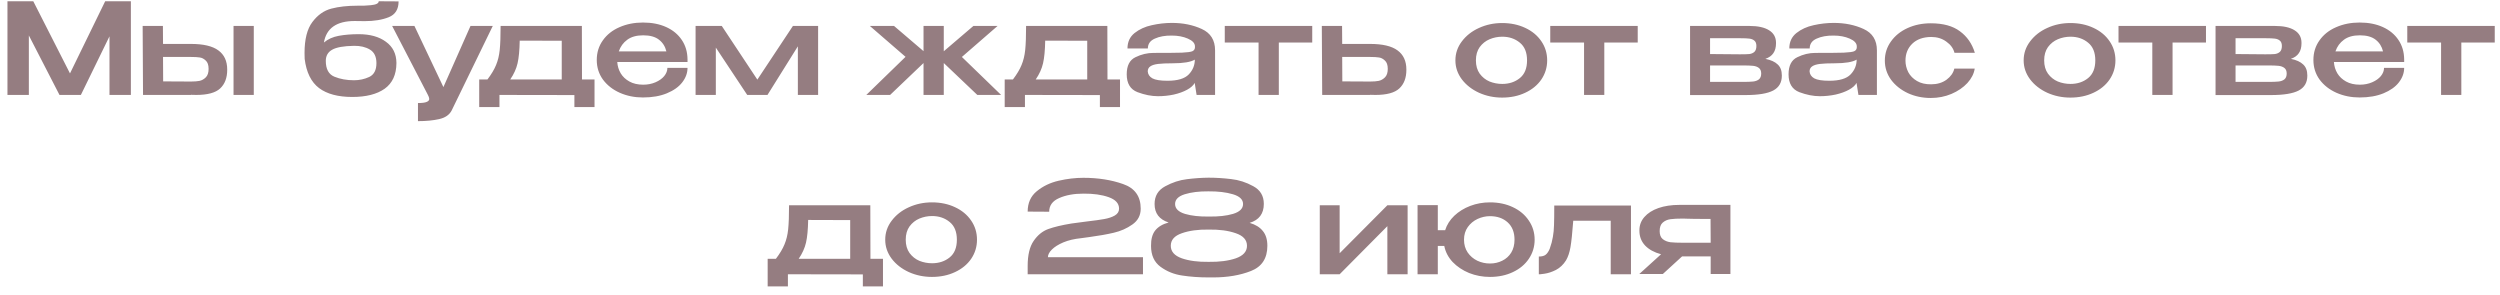 <?xml version="1.0" encoding="UTF-8"?> <svg xmlns="http://www.w3.org/2000/svg" width="237" height="28" viewBox="0 0 237 28" fill="none"><path d="M12.407 0.12V9H10.379V3.444L7.667 9H5.639L2.735 3.36V9H0.707V0.12H3.155L6.635 6.96L9.971 0.12H12.407ZM18.095 4.164C19.279 4.164 20.147 4.368 20.699 4.776C21.259 5.184 21.539 5.788 21.539 6.588V6.624C21.539 7.384 21.315 7.972 20.867 8.388C20.427 8.796 19.671 9 18.599 9C18.375 9 18.211 8.996 18.107 8.988V9H13.559L13.523 2.46H15.443L15.455 4.164H18.071H18.095ZM22.139 9V2.46H24.059V9H22.139ZM18.155 7.728C18.443 7.728 18.695 7.708 18.911 7.668C19.135 7.62 19.335 7.508 19.511 7.332C19.687 7.156 19.775 6.888 19.775 6.528C19.775 6.16 19.683 5.896 19.499 5.736C19.323 5.568 19.135 5.472 18.935 5.448C18.735 5.416 18.463 5.4 18.119 5.4H18.107H15.455L15.467 7.716C16.891 7.716 17.667 7.72 17.795 7.728C17.931 7.728 18.051 7.728 18.155 7.728ZM37.582 5.976V5.988C37.574 7.076 37.202 7.884 36.466 8.412C35.73 8.932 34.706 9.192 33.394 9.192C32.05 9.192 31.002 8.912 30.25 8.352C29.498 7.784 29.042 6.86 28.882 5.58C28.874 5.452 28.87 5.268 28.87 5.028C28.87 3.724 29.118 2.744 29.614 2.088C30.11 1.424 30.71 1 31.414 0.816C32.118 0.632 32.942 0.54 33.886 0.54H33.91C34.254 0.556 34.67 0.54 35.158 0.492C35.654 0.444 35.902 0.32 35.902 0.12L37.786 0.132C37.786 0.884 37.474 1.384 36.85 1.632C36.234 1.88 35.474 2.004 34.57 2.004L33.622 1.992C31.91 1.992 30.938 2.672 30.706 4.032C31.082 3.712 31.55 3.5 32.11 3.396C32.678 3.292 33.31 3.24 34.006 3.24C35.078 3.24 35.938 3.48 36.586 3.96C37.242 4.432 37.574 5.1 37.582 5.964V5.976ZM33.562 7.608C34.074 7.608 34.554 7.504 35.002 7.296C35.458 7.08 35.686 6.644 35.686 5.988C35.686 5.38 35.482 4.952 35.074 4.704C34.666 4.456 34.162 4.336 33.562 4.344C32.578 4.36 31.886 4.484 31.486 4.716C31.086 4.94 30.886 5.292 30.886 5.772C30.886 6.548 31.158 7.048 31.702 7.272C32.246 7.496 32.866 7.608 33.562 7.608ZM46.715 2.46L42.816 10.476C42.599 10.892 42.203 11.164 41.627 11.292C41.059 11.42 40.392 11.484 39.623 11.484V9.768C40.023 9.768 40.3 9.732 40.452 9.66C40.611 9.596 40.691 9.504 40.691 9.384C40.691 9.32 40.672 9.24 40.632 9.144C40.592 9.056 40.563 8.996 40.547 8.964L37.175 2.46H39.288L42.035 8.256L44.603 2.46H46.715ZM55.173 7.536H56.361V10.152H54.453V9.012L47.349 9V10.152H45.429V7.536H46.209C46.585 7.04 46.857 6.584 47.025 6.168C47.201 5.752 47.317 5.276 47.373 4.74C47.429 4.196 47.457 3.436 47.457 2.46H55.161L55.173 7.536ZM49.269 3.852C49.253 4.764 49.185 5.48 49.065 6C48.945 6.52 48.713 7.032 48.369 7.536H53.253V3.864L49.269 3.852ZM65.177 5.88H58.517C58.541 6.264 58.649 6.62 58.841 6.948C59.033 7.268 59.309 7.528 59.669 7.728C60.029 7.928 60.465 8.028 60.977 8.028C61.401 8.028 61.789 7.952 62.141 7.8C62.493 7.648 62.769 7.452 62.969 7.212C63.169 6.964 63.269 6.704 63.269 6.432H65.177C65.177 6.92 65.009 7.38 64.673 7.812C64.345 8.236 63.861 8.58 63.221 8.844C62.581 9.108 61.825 9.24 60.953 9.24C60.161 9.24 59.429 9.092 58.757 8.796C58.093 8.5 57.561 8.084 57.161 7.548C56.769 7.004 56.573 6.384 56.573 5.688C56.573 4.984 56.765 4.364 57.149 3.828C57.533 3.284 58.057 2.868 58.721 2.58C59.393 2.284 60.137 2.136 60.953 2.136C61.793 2.136 62.529 2.28 63.161 2.568C63.793 2.856 64.285 3.264 64.637 3.792C64.989 4.312 65.169 4.924 65.177 5.628V5.688H65.189H65.177V5.88ZM60.977 3.348C60.345 3.348 59.841 3.488 59.465 3.768C59.089 4.04 58.821 4.408 58.661 4.872H63.173C63.061 4.408 62.829 4.04 62.477 3.768C62.125 3.488 61.625 3.348 60.977 3.348ZM77.557 2.46V9H75.637V4.392L72.757 9H70.837L67.861 4.512V9H65.941V2.46H68.425L71.797 7.548L75.169 2.46H77.557ZM91.186 5.4L94.906 9H92.65L89.47 5.976V9H87.55V5.976L84.382 9H82.126L85.846 5.388L82.462 2.46H84.754L87.55 4.848V2.46H89.47V4.86L92.278 2.46H94.57L91.186 5.4ZM104.989 7.536H106.177V10.152H104.269V9.012L97.165 9V10.152H95.245V7.536H96.025C96.401 7.04 96.673 6.584 96.841 6.168C97.017 5.752 97.133 5.276 97.189 4.74C97.245 4.196 97.273 3.436 97.273 2.46H104.977L104.989 7.536ZM99.085 3.852C99.069 4.764 99.001 5.48 98.881 6C98.761 6.52 98.529 7.032 98.185 7.536H103.069V3.864L99.085 3.852ZM111.097 2.172C112.153 2.172 113.097 2.364 113.929 2.748C114.769 3.132 115.189 3.808 115.189 4.776V9H113.437L113.257 7.86C113.129 8.1 112.889 8.316 112.537 8.508C112.185 8.7 111.765 8.852 111.277 8.964C110.789 9.068 110.289 9.12 109.777 9.12C109.161 9.12 108.513 8.992 107.833 8.736C107.153 8.472 106.813 7.908 106.813 7.044C106.813 6.228 107.089 5.688 107.641 5.424C108.193 5.152 108.761 5.016 109.345 5.016C110.649 5.016 111.549 5.008 112.045 4.992C112.549 4.968 112.877 4.924 113.029 4.86C113.189 4.788 113.273 4.668 113.281 4.5V4.38C113.273 4.092 113.049 3.852 112.609 3.66C112.169 3.468 111.661 3.372 111.085 3.372C110.453 3.364 109.917 3.46 109.477 3.66C109.037 3.852 108.817 4.164 108.817 4.596H106.885C106.885 3.98 107.109 3.492 107.557 3.132C108.013 2.772 108.557 2.524 109.189 2.388C109.829 2.244 110.465 2.172 111.097 2.172ZM110.677 7.656C111.637 7.656 112.309 7.456 112.693 7.056C113.077 6.656 113.269 6.188 113.269 5.652C112.877 5.884 112.181 6 111.181 6C110.589 6 110.125 6.02 109.789 6.06C109.461 6.1 109.217 6.176 109.057 6.288C108.897 6.392 108.813 6.548 108.805 6.756C108.821 7.044 108.969 7.268 109.249 7.428C109.529 7.58 110.005 7.656 110.677 7.656ZM124.4 2.46V4.032H121.232V9H119.312V4.032H116.108V2.46H124.4ZM129.88 4.164C131.064 4.164 131.932 4.368 132.484 4.776C133.044 5.184 133.324 5.788 133.324 6.588V6.624C133.324 7.384 133.1 7.972 132.652 8.388C132.212 8.796 131.456 9 130.384 9C130.16 9 129.996 8.996 129.892 8.988V9H125.344L125.308 2.46H127.228L127.24 4.164H129.856H129.88ZM129.94 7.728C130.228 7.728 130.48 7.708 130.696 7.668C130.92 7.62 131.12 7.508 131.296 7.332C131.472 7.156 131.56 6.888 131.56 6.528C131.56 6.16 131.468 5.896 131.284 5.736C131.108 5.568 130.92 5.472 130.72 5.448C130.52 5.416 130.248 5.4 129.904 5.4H129.892H127.24L127.252 7.716C128.676 7.716 129.452 7.72 129.58 7.728C129.716 7.728 129.836 7.728 129.94 7.728ZM142.4 2.184C143.208 2.184 143.936 2.336 144.584 2.64C145.24 2.944 145.752 3.368 146.12 3.912C146.488 4.448 146.672 5.052 146.672 5.724C146.672 6.388 146.488 6.992 146.12 7.536C145.752 8.072 145.24 8.492 144.584 8.796C143.936 9.1 143.208 9.252 142.4 9.252C141.624 9.252 140.896 9.1 140.216 8.796C139.536 8.484 138.992 8.06 138.584 7.524C138.176 6.98 137.972 6.38 137.972 5.724C137.972 5.06 138.176 4.46 138.584 3.924C138.992 3.38 139.532 2.956 140.204 2.652C140.884 2.34 141.616 2.184 142.4 2.184ZM142.412 7.956C143.068 7.956 143.624 7.772 144.08 7.404C144.536 7.036 144.764 6.476 144.764 5.724C144.764 4.972 144.536 4.412 144.08 4.044C143.624 3.668 143.068 3.48 142.412 3.48C141.996 3.48 141.596 3.56 141.212 3.72C140.836 3.88 140.524 4.128 140.276 4.464C140.036 4.8 139.916 5.22 139.916 5.724C139.916 6.228 140.036 6.648 140.276 6.984C140.524 7.32 140.836 7.568 141.212 7.728C141.596 7.88 141.996 7.956 142.412 7.956ZM155.256 2.46V4.032H152.088V9H150.168V4.032H146.964V2.46H155.256ZM162.114 6.732C162.106 6.796 162.102 6.888 162.102 7.008L162.114 6.732ZM167.358 5.58C167.878 5.684 168.266 5.86 168.522 6.108C168.786 6.348 168.918 6.696 168.918 7.152V7.176C168.918 7.824 168.646 8.292 168.102 8.58C167.558 8.868 166.682 9.012 165.474 9.012H165.45H165.282H160.218V2.46H165.702H165.846C166.654 2.46 167.274 2.596 167.706 2.868C168.146 3.14 168.366 3.536 168.366 4.056V4.104C168.366 4.488 168.282 4.8 168.114 5.04C167.954 5.28 167.702 5.46 167.358 5.58ZM166.506 4.356C166.506 4.124 166.442 3.956 166.314 3.852C166.194 3.748 166.034 3.684 165.834 3.66C165.642 3.636 165.362 3.624 164.994 3.624H162.114V5.124L164.874 5.148H164.994C165.37 5.148 165.65 5.14 165.834 5.124C166.026 5.1 166.186 5.032 166.314 4.92C166.442 4.8 166.506 4.612 166.506 4.356ZM165.222 7.764C165.646 7.764 165.97 7.752 166.194 7.728C166.418 7.704 166.602 7.636 166.746 7.524C166.89 7.404 166.962 7.22 166.962 6.972C166.962 6.732 166.89 6.556 166.746 6.444C166.602 6.332 166.418 6.264 166.194 6.24C165.97 6.216 165.646 6.204 165.222 6.204H165.21H162.114V7.764H165.222ZM173.839 2.172C174.895 2.172 175.839 2.364 176.671 2.748C177.511 3.132 177.931 3.808 177.931 4.776V9H176.179L175.999 7.86C175.871 8.1 175.631 8.316 175.279 8.508C174.927 8.7 174.507 8.852 174.019 8.964C173.531 9.068 173.031 9.12 172.519 9.12C171.903 9.12 171.255 8.992 170.575 8.736C169.895 8.472 169.555 7.908 169.555 7.044C169.555 6.228 169.831 5.688 170.383 5.424C170.935 5.152 171.503 5.016 172.087 5.016C173.391 5.016 174.291 5.008 174.787 4.992C175.291 4.968 175.619 4.924 175.771 4.86C175.931 4.788 176.015 4.668 176.023 4.5V4.38C176.015 4.092 175.791 3.852 175.351 3.66C174.911 3.468 174.403 3.372 173.827 3.372C173.195 3.364 172.659 3.46 172.219 3.66C171.779 3.852 171.559 4.164 171.559 4.596H169.627C169.627 3.98 169.851 3.492 170.299 3.132C170.755 2.772 171.299 2.524 171.931 2.388C172.571 2.244 173.207 2.172 173.839 2.172ZM173.419 7.656C174.379 7.656 175.051 7.456 175.435 7.056C175.819 6.656 176.011 6.188 176.011 5.652C175.619 5.884 174.923 6 173.923 6C173.331 6 172.867 6.02 172.531 6.06C172.203 6.1 171.959 6.176 171.799 6.288C171.639 6.392 171.555 6.548 171.547 6.756C171.563 7.044 171.711 7.268 171.991 7.428C172.271 7.58 172.747 7.656 173.419 7.656ZM178.683 5.748C178.683 5.076 178.875 4.472 179.259 3.936C179.643 3.392 180.167 2.968 180.831 2.664C181.495 2.36 182.231 2.208 183.039 2.208C184.207 2.208 185.127 2.46 185.799 2.964C186.479 3.46 186.951 4.14 187.215 5.004H185.283C185.179 4.588 184.923 4.236 184.515 3.948C184.115 3.652 183.635 3.504 183.075 3.504C182.315 3.512 181.719 3.724 181.287 4.14C180.855 4.556 180.639 5.092 180.639 5.748C180.639 6.124 180.727 6.488 180.903 6.84C181.087 7.184 181.363 7.464 181.731 7.68C182.099 7.896 182.547 8 183.075 7.992C183.643 7.992 184.127 7.848 184.527 7.56C184.927 7.264 185.175 6.912 185.271 6.504H187.203C187.131 6.984 186.899 7.44 186.507 7.872C186.115 8.296 185.611 8.64 184.995 8.904C184.387 9.16 183.735 9.288 183.039 9.288C182.255 9.288 181.531 9.136 180.867 8.832C180.203 8.52 179.671 8.096 179.271 7.56C178.879 7.016 178.683 6.412 178.683 5.748ZM196.271 2.184C197.079 2.184 197.807 2.336 198.455 2.64C199.111 2.944 199.623 3.368 199.991 3.912C200.359 4.448 200.543 5.052 200.543 5.724C200.543 6.388 200.359 6.992 199.991 7.536C199.623 8.072 199.111 8.492 198.455 8.796C197.807 9.1 197.079 9.252 196.271 9.252C195.495 9.252 194.767 9.1 194.087 8.796C193.407 8.484 192.863 8.06 192.455 7.524C192.047 6.98 191.843 6.38 191.843 5.724C191.843 5.06 192.047 4.46 192.455 3.924C192.863 3.38 193.403 2.956 194.075 2.652C194.755 2.34 195.487 2.184 196.271 2.184ZM196.283 7.956C196.939 7.956 197.495 7.772 197.951 7.404C198.407 7.036 198.635 6.476 198.635 5.724C198.635 4.972 198.407 4.412 197.951 4.044C197.495 3.668 196.939 3.48 196.283 3.48C195.867 3.48 195.467 3.56 195.083 3.72C194.707 3.88 194.395 4.128 194.147 4.464C193.907 4.8 193.787 5.22 193.787 5.724C193.787 6.228 193.907 6.648 194.147 6.984C194.395 7.32 194.707 7.568 195.083 7.728C195.467 7.88 195.867 7.956 196.283 7.956ZM209.127 2.46V4.032H205.959V9H204.039V4.032H200.835V2.46H209.127ZM211.93 6.732C211.922 6.796 211.918 6.888 211.918 7.008L211.93 6.732ZM217.174 5.58C217.694 5.684 218.082 5.86 218.338 6.108C218.602 6.348 218.734 6.696 218.734 7.152V7.176C218.734 7.824 218.462 8.292 217.918 8.58C217.374 8.868 216.498 9.012 215.29 9.012H215.266H215.098H210.034V2.46H215.518H215.662C216.47 2.46 217.09 2.596 217.522 2.868C217.962 3.14 218.182 3.536 218.182 4.056V4.104C218.182 4.488 218.098 4.8 217.93 5.04C217.77 5.28 217.518 5.46 217.174 5.58ZM216.322 4.356C216.322 4.124 216.258 3.956 216.13 3.852C216.01 3.748 215.85 3.684 215.65 3.66C215.458 3.636 215.178 3.624 214.81 3.624H211.93V5.124L214.69 5.148H214.81C215.186 5.148 215.466 5.14 215.65 5.124C215.842 5.1 216.002 5.032 216.13 4.92C216.258 4.8 216.322 4.612 216.322 4.356ZM215.038 7.764C215.462 7.764 215.786 7.752 216.01 7.728C216.234 7.704 216.418 7.636 216.562 7.524C216.706 7.404 216.778 7.22 216.778 6.972C216.778 6.732 216.706 6.556 216.562 6.444C216.418 6.332 216.234 6.264 216.01 6.24C215.786 6.216 215.462 6.204 215.038 6.204H215.026H211.93V7.764H215.038ZM227.915 5.88H221.255C221.279 6.264 221.387 6.62 221.579 6.948C221.771 7.268 222.047 7.528 222.407 7.728C222.767 7.928 223.203 8.028 223.715 8.028C224.139 8.028 224.527 7.952 224.879 7.8C225.231 7.648 225.507 7.452 225.707 7.212C225.907 6.964 226.007 6.704 226.007 6.432H227.915C227.915 6.92 227.747 7.38 227.411 7.812C227.083 8.236 226.599 8.58 225.959 8.844C225.319 9.108 224.563 9.24 223.691 9.24C222.899 9.24 222.167 9.092 221.495 8.796C220.831 8.5 220.299 8.084 219.899 7.548C219.507 7.004 219.311 6.384 219.311 5.688C219.311 4.984 219.503 4.364 219.887 3.828C220.271 3.284 220.795 2.868 221.459 2.58C222.131 2.284 222.875 2.136 223.691 2.136C224.531 2.136 225.267 2.28 225.899 2.568C226.531 2.856 227.023 3.264 227.375 3.792C227.727 4.312 227.907 4.924 227.915 5.628V5.688H227.927H227.915V5.88ZM223.715 3.348C223.083 3.348 222.579 3.488 222.203 3.768C221.827 4.04 221.559 4.408 221.399 4.872H225.911C225.799 4.408 225.567 4.04 225.215 3.768C224.863 3.488 224.363 3.348 223.715 3.348ZM236.502 2.46V4.032H233.334V9H231.414V4.032H228.21V2.46H236.502ZM82.518 24.536H83.706V27.152H81.798V26.012L74.694 26V27.152H72.774V24.536H73.554C73.93 24.04 74.202 23.584 74.37 23.168C74.546 22.752 74.662 22.276 74.718 21.74C74.774 21.196 74.802 20.436 74.802 19.46H82.506L82.518 24.536ZM76.614 20.852C76.598 21.764 76.53 22.48 76.41 23C76.29 23.52 76.058 24.032 75.714 24.536H80.598V20.864L76.614 20.852ZM88.347 19.184C89.155 19.184 89.883 19.336 90.531 19.64C91.187 19.944 91.699 20.368 92.067 20.912C92.435 21.448 92.619 22.052 92.619 22.724C92.619 23.388 92.435 23.992 92.067 24.536C91.699 25.072 91.187 25.492 90.531 25.796C89.883 26.1 89.155 26.252 88.347 26.252C87.571 26.252 86.843 26.1 86.163 25.796C85.483 25.484 84.939 25.06 84.531 24.524C84.123 23.98 83.919 23.38 83.919 22.724C83.919 22.06 84.123 21.46 84.531 20.924C84.939 20.38 85.479 19.956 86.151 19.652C86.831 19.34 87.563 19.184 88.347 19.184ZM88.359 24.956C89.015 24.956 89.571 24.772 90.027 24.404C90.483 24.036 90.711 23.476 90.711 22.724C90.711 21.972 90.483 21.412 90.027 21.044C89.571 20.668 89.015 20.48 88.359 20.48C87.943 20.48 87.543 20.56 87.159 20.72C86.783 20.88 86.471 21.128 86.223 21.464C85.983 21.8 85.863 22.22 85.863 22.724C85.863 23.228 85.983 23.648 86.223 23.984C86.471 24.32 86.783 24.568 87.159 24.728C87.543 24.88 87.943 24.956 88.359 24.956ZM108.355 24.38V26H97.423V25.22C97.423 24.18 97.611 23.388 97.987 22.844C98.363 22.292 98.823 21.916 99.367 21.716C99.919 21.516 100.655 21.34 101.575 21.188C101.855 21.148 102.339 21.084 103.027 20.996C103.723 20.916 104.271 20.84 104.671 20.768C105.079 20.696 105.415 20.584 105.679 20.432C105.951 20.272 106.087 20.056 106.087 19.784C106.087 19.288 105.759 18.924 105.103 18.692C104.455 18.46 103.659 18.348 102.715 18.356C101.811 18.356 101.043 18.496 100.411 18.776C99.779 19.048 99.463 19.48 99.463 20.072L97.423 20.06C97.423 19.244 97.711 18.6 98.287 18.128C98.871 17.648 99.563 17.316 100.363 17.132C101.163 16.948 101.943 16.856 102.703 16.856C104.095 16.856 105.347 17.052 106.459 17.444C107.579 17.828 108.139 18.608 108.139 19.784C108.139 20.416 107.875 20.916 107.347 21.284C106.827 21.652 106.239 21.912 105.583 22.064C104.935 22.216 104.167 22.352 103.279 22.472C102.927 22.512 102.663 22.548 102.487 22.58C101.847 22.644 101.287 22.776 100.807 22.976C100.335 23.176 99.971 23.404 99.715 23.66C99.467 23.908 99.343 24.148 99.343 24.38H108.355ZM118.466 21.128C119.018 21.288 119.434 21.544 119.714 21.896C120.002 22.24 120.146 22.708 120.146 23.3C120.146 24.484 119.63 25.28 118.598 25.688C117.566 26.096 116.362 26.3 114.986 26.3H114.602C113.69 26.3 112.846 26.24 112.07 26.12C111.302 26.008 110.618 25.732 110.018 25.292C109.418 24.852 109.118 24.192 109.118 23.312C109.11 22.68 109.242 22.192 109.514 21.848C109.794 21.496 110.218 21.244 110.786 21.092C109.898 20.804 109.454 20.22 109.454 19.34C109.454 18.58 109.79 18.02 110.462 17.66C111.142 17.292 111.826 17.068 112.514 16.988C113.202 16.9 113.886 16.852 114.566 16.844C115.262 16.844 115.974 16.888 116.702 16.976C117.438 17.056 118.138 17.28 118.802 17.648C119.474 18.008 119.81 18.568 119.81 19.328C119.81 20.256 119.362 20.856 118.466 21.128ZM114.554 18.14C113.674 18.132 112.926 18.224 112.31 18.416C111.702 18.608 111.398 18.916 111.398 19.34C111.398 19.772 111.71 20.084 112.334 20.276C112.958 20.46 113.714 20.544 114.602 20.528C115.506 20.544 116.27 20.46 116.894 20.276C117.526 20.084 117.842 19.772 117.842 19.34C117.842 18.916 117.522 18.608 116.882 18.416C116.242 18.224 115.466 18.132 114.554 18.14ZM114.578 24.824C115.594 24.84 116.454 24.728 117.158 24.488C117.862 24.24 118.214 23.844 118.214 23.3C118.214 22.748 117.862 22.352 117.158 22.112C116.454 21.864 115.598 21.748 114.59 21.764C113.582 21.748 112.73 21.864 112.034 22.112C111.338 22.352 110.99 22.748 110.99 23.3C110.99 23.844 111.338 24.24 112.034 24.488C112.73 24.728 113.578 24.84 114.578 24.824ZM126.998 24.008L131.522 19.46H133.442V26H131.522V21.44L126.998 26H125.114V19.46H126.998V24.008ZM141.248 19.184C142.056 19.184 142.78 19.336 143.42 19.64C144.068 19.944 144.572 20.368 144.932 20.912C145.3 21.448 145.484 22.052 145.484 22.724C145.484 23.388 145.3 23.992 144.932 24.536C144.572 25.072 144.068 25.492 143.42 25.796C142.78 26.1 142.056 26.252 141.248 26.252C140.552 26.252 139.892 26.128 139.268 25.88C138.652 25.624 138.132 25.276 137.708 24.836C137.292 24.388 137.028 23.88 136.916 23.312H136.304V26H134.384V19.448H136.304V21.824H137C137.16 21.312 137.448 20.856 137.864 20.456C138.288 20.056 138.792 19.744 139.376 19.52C139.968 19.296 140.592 19.184 141.248 19.184ZM141.248 24.98C141.672 24.98 142.06 24.892 142.412 24.716C142.772 24.54 143.056 24.284 143.264 23.948C143.472 23.604 143.576 23.196 143.576 22.724C143.576 22.02 143.36 21.472 142.928 21.08C142.496 20.688 141.936 20.492 141.248 20.492C140.848 20.492 140.456 20.58 140.072 20.756C139.696 20.932 139.388 21.188 139.148 21.524C138.908 21.86 138.788 22.26 138.788 22.724C138.788 23.188 138.904 23.592 139.136 23.936C139.368 24.272 139.672 24.532 140.048 24.716C140.424 24.892 140.824 24.98 141.248 24.98ZM154.616 19.484V26H152.696V20.924H149.144C149.056 22.092 148.968 22.928 148.88 23.432C148.792 23.936 148.652 24.352 148.46 24.68C148.204 25.088 147.884 25.392 147.5 25.592C147.116 25.784 146.748 25.904 146.396 25.952C146.052 26 145.88 26.016 145.88 26V24.32C146.176 24.32 146.396 24.26 146.54 24.14C146.684 24.02 146.808 23.836 146.912 23.588C147.056 23.188 147.156 22.812 147.212 22.46C147.276 22.108 147.312 21.74 147.32 21.356C147.336 20.964 147.344 20.34 147.344 19.484H154.616ZM164.044 25.976H162.172V24.308H159.46L157.636 25.976H155.404L157.468 24.104C156.82 23.928 156.316 23.652 155.956 23.276C155.596 22.892 155.416 22.424 155.416 21.872V21.824C155.416 21.352 155.572 20.936 155.884 20.576C156.204 20.208 156.648 19.924 157.216 19.724C157.792 19.524 158.452 19.424 159.196 19.424H164.044V25.976ZM159.556 20.72C159.044 20.72 158.644 20.74 158.356 20.78C158.068 20.82 157.824 20.928 157.624 21.104C157.432 21.272 157.336 21.54 157.336 21.908C157.336 22.252 157.432 22.504 157.624 22.664C157.824 22.824 158.068 22.924 158.356 22.964C158.644 22.996 159.044 23.012 159.556 23.012H159.58H162.172L162.16 20.756C160.936 20.756 160.18 20.748 159.892 20.732C159.828 20.724 159.716 20.72 159.556 20.72Z" fill="#957D81"></path></svg> 